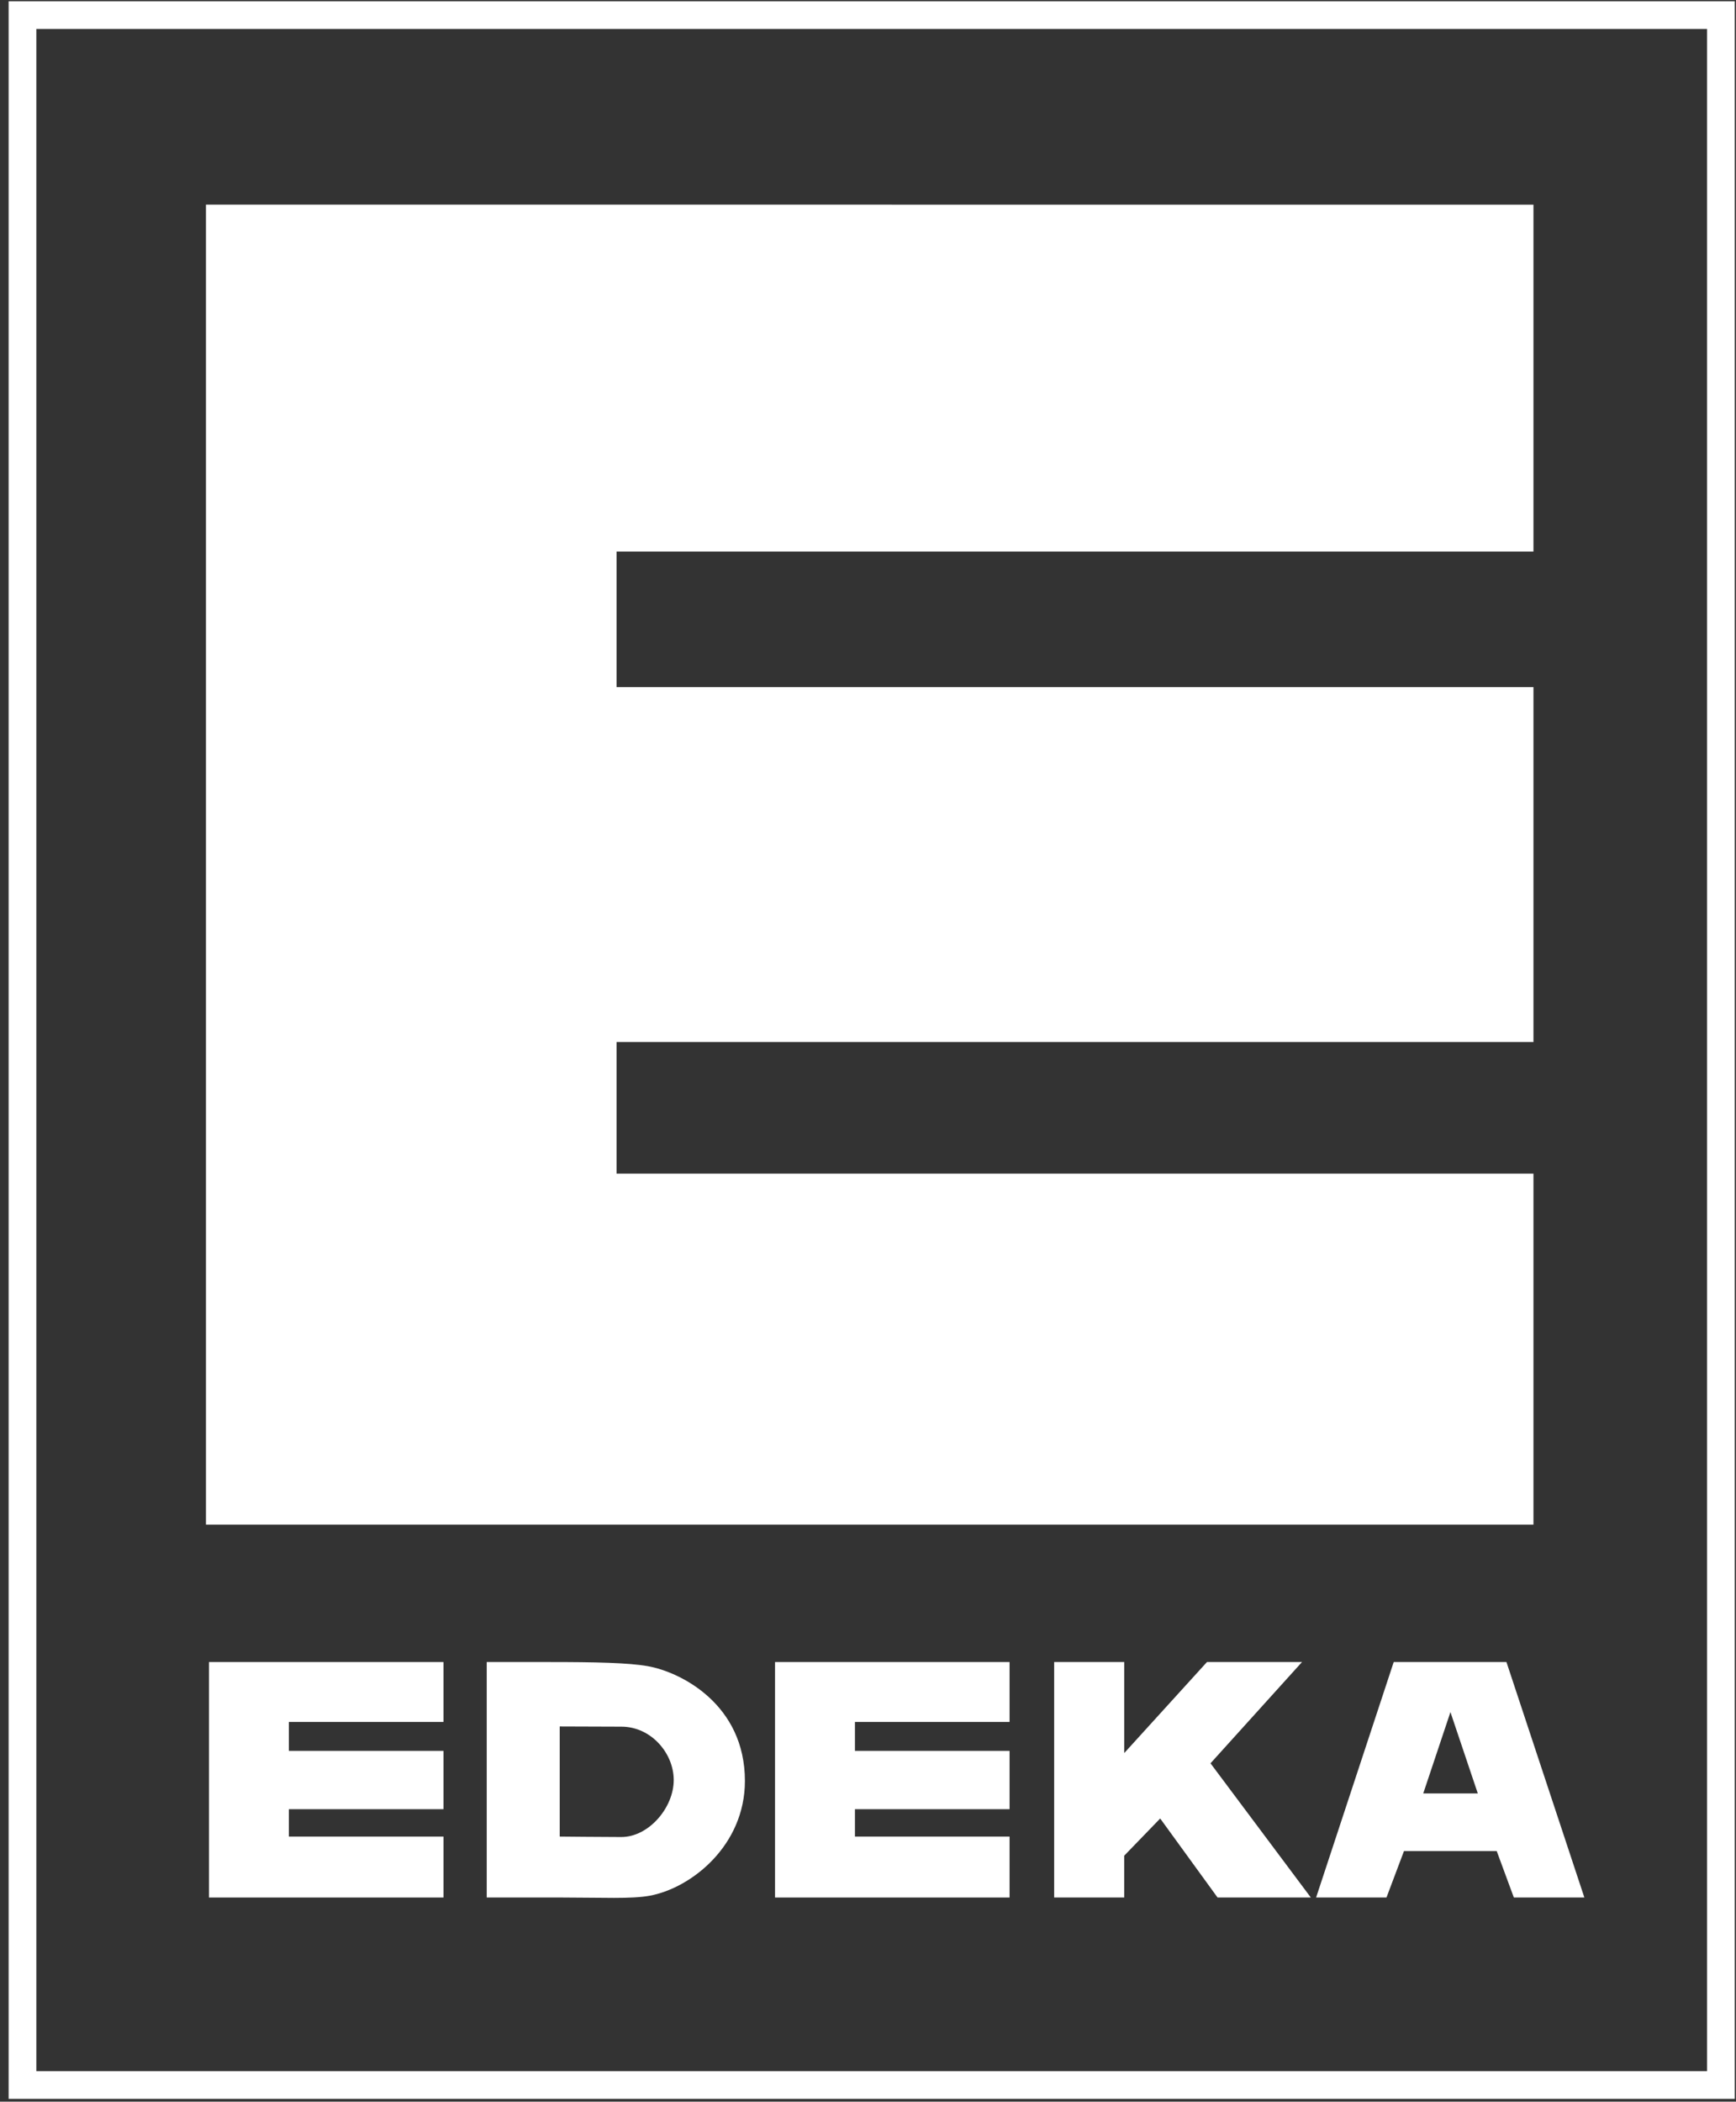 <svg width="176" height="213" viewBox="0 0 176 213" fill="none" xmlns="http://www.w3.org/2000/svg">
<rect x="0" y="0" width="176" height="213" fill="#333333" stroke="none"/>
<g clip-path="url(#clip0)">
<path d="M175.068 211.904H1.685V0.934H175.068V211.904Z" stroke="white" stroke-width="4"/>
<path d="M20.882 154.513H155.466V118.948L62.51 118.947V105.61H155.466V69.64L62.51 69.641V55.899H155.466V20.738L20.882 20.737V154.513Z" fill="white"/>
<path d="M49.346 192.307V168.441H55.685C60.401 168.441 63.72 168.515 65.677 168.861C69.044 169.46 75.521 172.742 75.521 180.494C75.521 187.042 70.079 191.359 65.856 192.127C63.975 192.469 61.032 192.307 57.076 192.307H55.685H49.346V192.307ZM56.746 186.13C56.746 186.13 61.292 186.176 62.993 186.176C65.779 186.176 68.323 183.181 68.304 180.372C68.287 177.665 66.004 174.991 62.993 174.991C61.158 174.991 56.746 174.969 56.746 174.969V186.13Z" fill="white"/>
<path d="M106.873 192.307V168.441H113.98V177.665L122.365 168.441H132.002L122.724 178.705L132.895 192.307H123.44L117.623 184.298L113.979 188.063V192.307H106.873Z" fill="white"/>
<path d="M133.43 192.307L141.298 168.441H152.727L160.627 192.307H153.478L151.74 187.598H142.339L140.565 192.307H133.43ZM144.291 181.761H149.824L147.049 173.514L144.291 181.761Z" fill="white"/>
<path d="M29.286 186.13V183.356H44.961V177.445H29.286V174.512H44.961V168.441H21.184V192.307H44.962V186.13H29.286Z" fill="white"/>
<path d="M86.676 186.13V183.356H102.352V177.445H86.676V174.512H102.352V168.441H78.574V192.307H102.352V186.13H86.676Z" fill="white"/>
</g>
<defs>
<clipPath id="clip0">
<rect width="175" height="212.587" fill="white" transform="translate(0.876 0.125)"/>
</clipPath>
</defs>
</svg>
